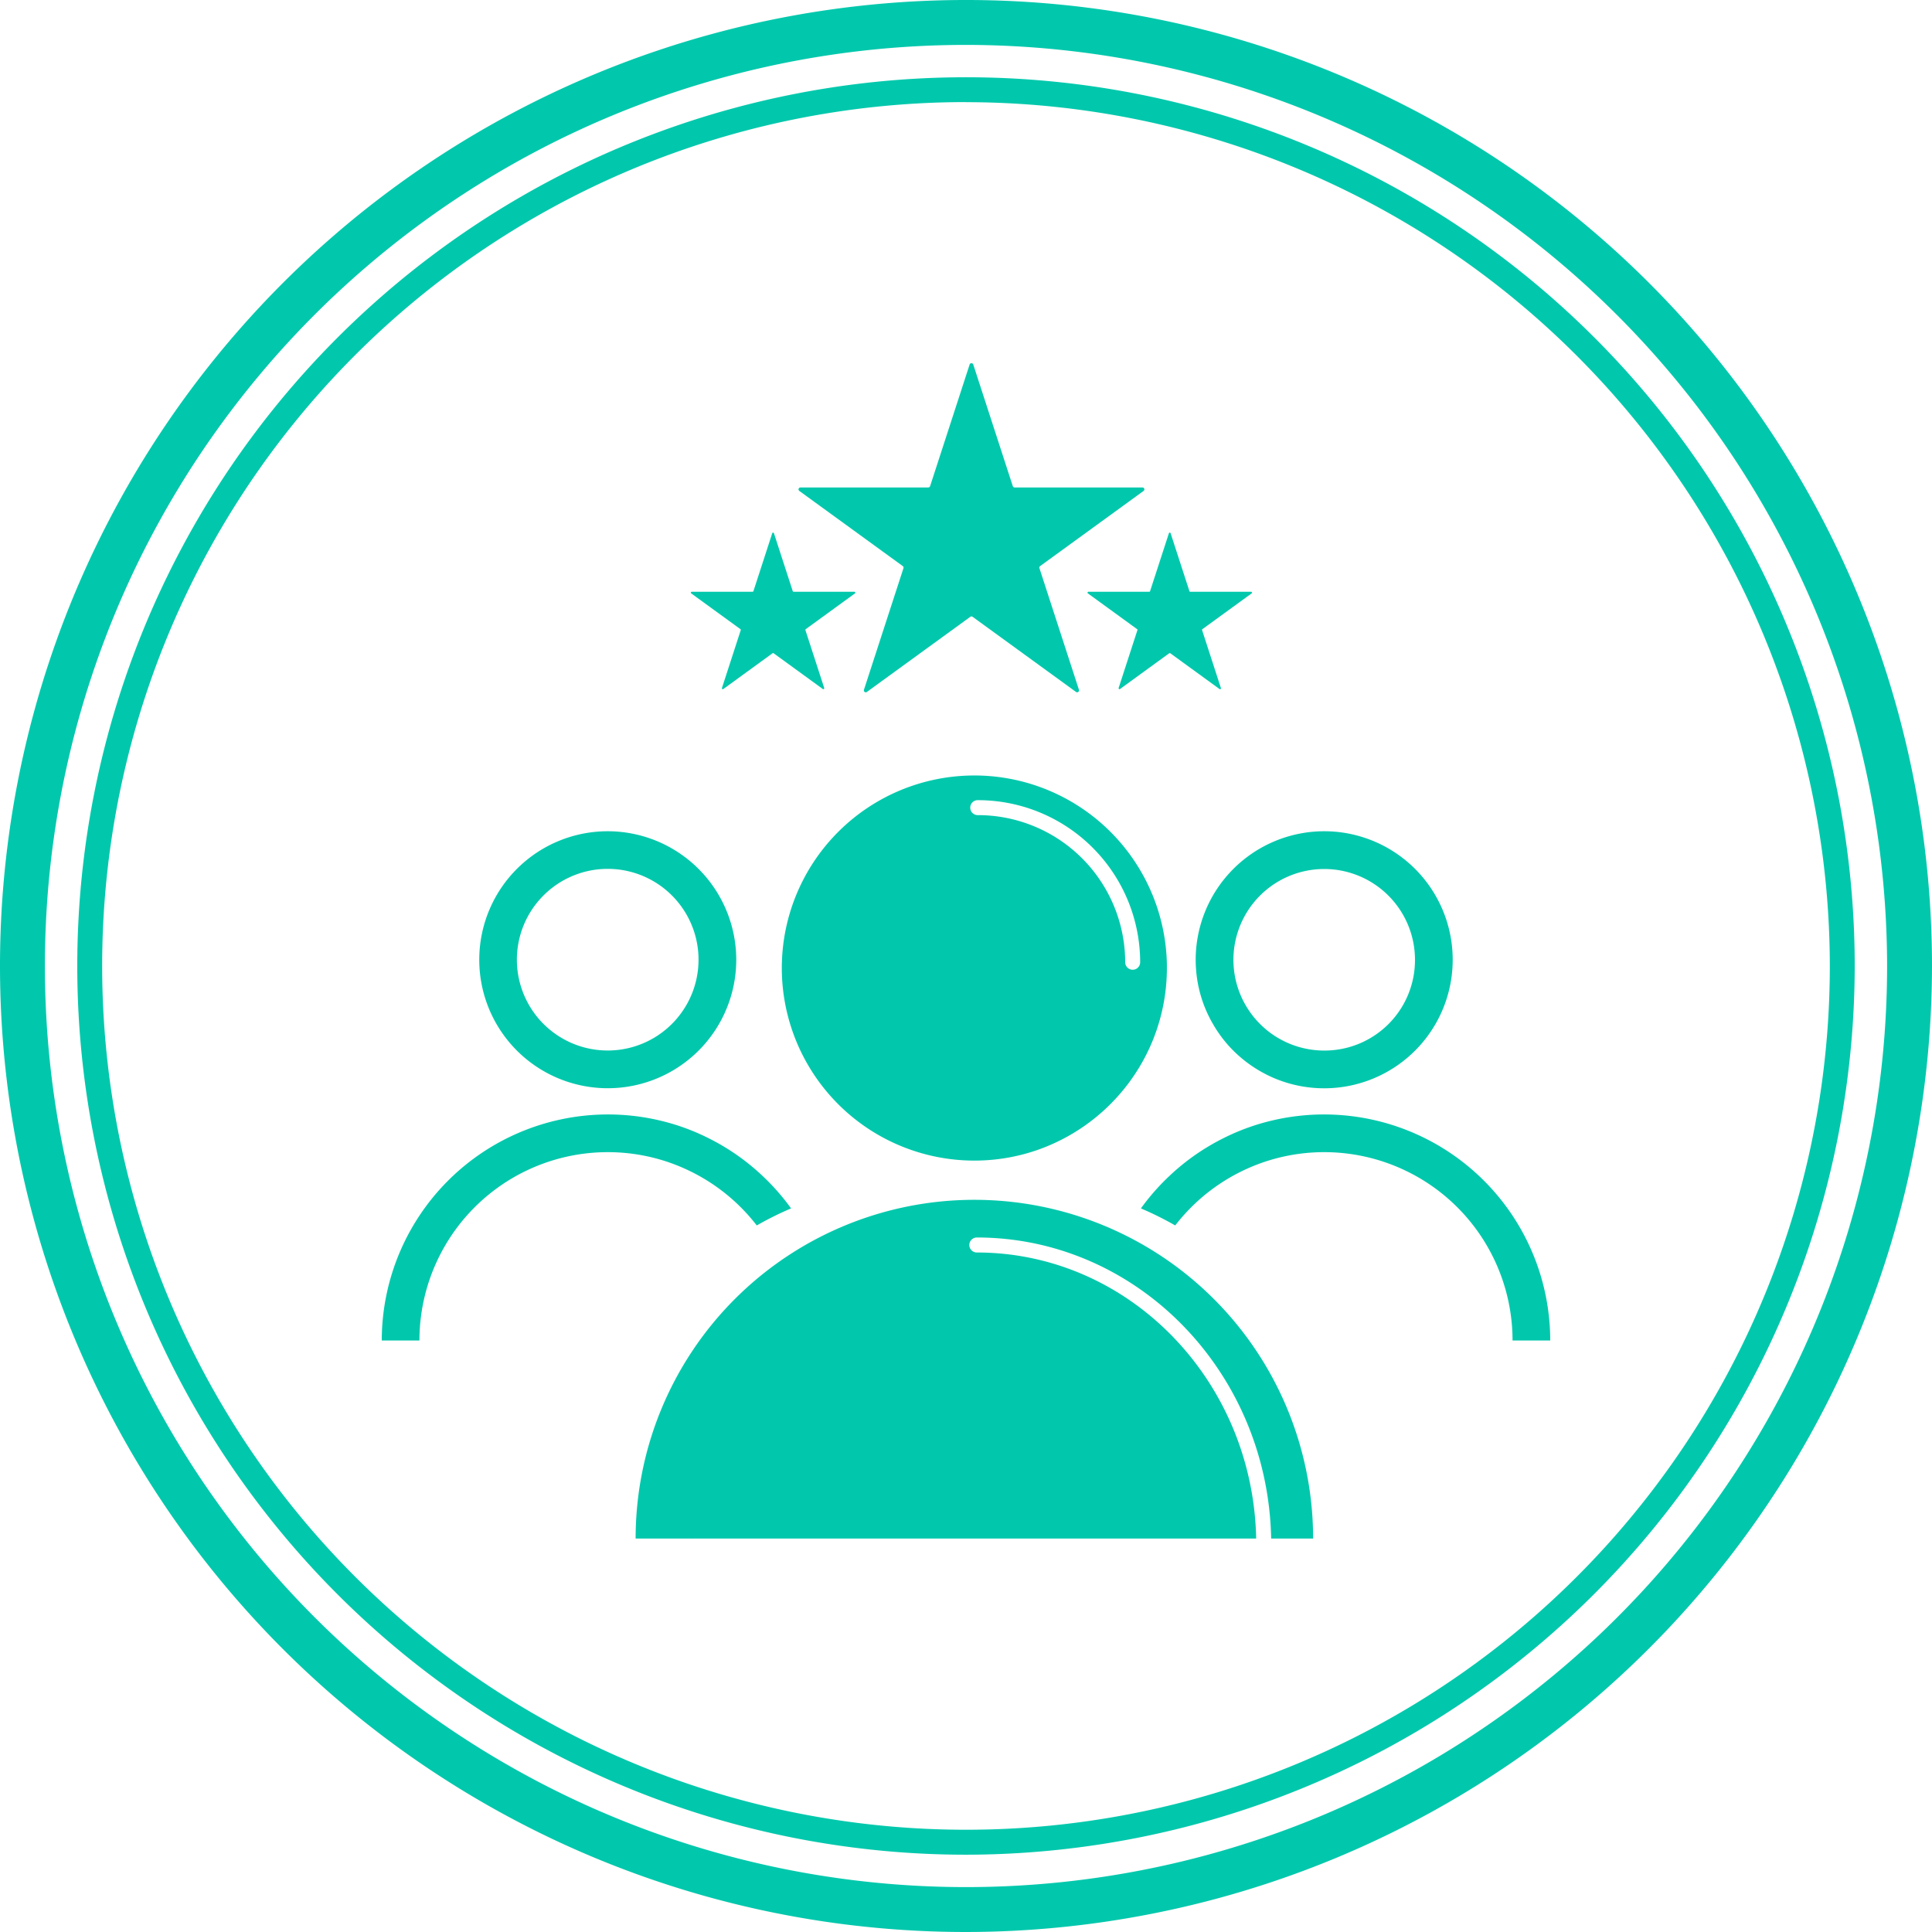 <?xml version="1.0" encoding="UTF-8"?>
<svg xmlns="http://www.w3.org/2000/svg" xmlns:xlink="http://www.w3.org/1999/xlink" width="120" height="120" viewBox="0 0 120 120">
  <defs>
    <clipPath id="clip-Membership_Benefits">
      <rect width="120" height="120"></rect>
    </clipPath>
  </defs>
  <g id="Membership_Benefits" data-name="Membership Benefits" clip-path="url(#clip-Membership_Benefits)">
    <g id="Group_19209" data-name="Group 19209" transform="translate(-1569.038 -2175.719)">
      <g id="Group_19200" data-name="Group 19200" transform="translate(1592.745 2198.279)">
        <path id="Path_908" data-name="Path 908" d="M1739.959,2248.607l2.454,7.553a.118.118,0,0,0,.113.082h7.941a.119.119,0,0,1,.07.215l-6.425,4.668a.118.118,0,0,0-.043.133l2.454,7.552a.119.119,0,0,1-.182.133l-6.425-4.668a.118.118,0,0,0-.14,0l-6.425,4.668a.119.119,0,0,1-.183-.133l2.454-7.552a.118.118,0,0,0-.043-.133l-6.425-4.668a.119.119,0,0,1,.07-.215h7.941a.119.119,0,0,0,.113-.082l2.454-7.553A.119.119,0,0,1,1739.959,2248.607Z" transform="translate(-1703.214 -2248.525)" fill="#01c8ac"></path>
        <path id="Path_909" data-name="Path 909" d="M1712.677,2282.529l1.167,3.593a.057.057,0,0,0,.054.039h3.778a.056.056,0,0,1,.033.1l-3.056,2.221a.056.056,0,0,0-.021.063l1.167,3.593a.057.057,0,0,1-.087.063l-3.056-2.221a.056.056,0,0,0-.066,0l-3.056,2.221a.056.056,0,0,1-.087-.063l1.167-3.593a.057.057,0,0,0-.021-.063l-3.056-2.221a.056.056,0,0,1,.033-.1h3.778a.058.058,0,0,0,.054-.039l1.167-3.593A.056.056,0,0,1,1712.677,2282.529Z" transform="translate(-1688.312 -2271.965)" fill="#01c8ac"></path>
        <path id="Path_910" data-name="Path 910" d="M1792.2,2282.529l1.167,3.593a.057.057,0,0,0,.054.039h3.778a.056.056,0,0,1,.033.1l-3.056,2.221a.057.057,0,0,0-.021.063l1.167,3.593a.056.056,0,0,1-.087.063l-3.056-2.221a.056.056,0,0,0-.066,0l-3.056,2.221a.057.057,0,0,1-.087-.063l1.167-3.593a.056.056,0,0,0-.021-.063l-3.056-2.221a.056.056,0,0,1,.033-.1h3.778a.056.056,0,0,0,.053-.039l1.168-3.593A.056.056,0,0,1,1792.2,2282.529Z" transform="translate(-1743.197 -2271.965)" fill="#01c8ac"></path>
        <g id="Group_19196" data-name="Group 19196" transform="translate(24.852 25.606)">
          <path id="Path_911" data-name="Path 911" d="M1749.644,2342.315a11.96,11.96,0,1,0-13.085,12.71c.378.037.765.056,1.153.056a11.947,11.947,0,0,0,3.783-.614h0a12.024,12.024,0,0,0,5.537-3.864v0a11.923,11.923,0,0,0,2.637-7.483C1749.672,2342.848,1749.662,2342.579,1749.644,2342.315Zm-2.1.911a.466.466,0,0,1-.465-.465,9.149,9.149,0,0,0-9.138-9.138.465.465,0,1,1,0-.929,10.077,10.077,0,0,1,10.068,10.068A.464.464,0,0,1,1747.546,2343.226Z" transform="translate(-1725.75 -2331.16)" fill="#01c8ac"></path>
        </g>
        <g id="Group_19197" data-name="Group 19197" transform="translate(18.233 56.47)">
          <path id="Path_912" data-name="Path 912" d="M1717.147,2430.766a17.55,17.55,0,0,0-11.707,16.531l-1.05-1.348,2.191-8.063,5-5.361Z" transform="translate(-1704.39 -2430.766)" fill="#01c8ac"></path>
        </g>
        <g id="Group_19198" data-name="Group 19198" transform="translate(47.158 29.07)">
          <path id="Path_913" data-name="Path 913" d="M1816.7,2342.34a7.991,7.991,0,0,0-7.982,7.982q0,.274.019.539a7.877,7.877,0,0,0,1.069,3.477,7.96,7.96,0,0,0,.951,1.314,8.072,8.072,0,0,0,2.975,2.082,7.983,7.983,0,1,0,2.969-15.394Zm0,13.622a5.638,5.638,0,1,1,5.639-5.639A5.618,5.618,0,0,1,1816.7,2355.962Z" transform="translate(-1805.317 -2342.34)" fill="#01c8ac"></path>
          <path id="Path_914" data-name="Path 914" d="M1823.163,2413.146h-2.345a11.7,11.7,0,0,0-14.137-11.441,11.535,11.535,0,0,0-2.267.735,11.694,11.694,0,0,0-3.7,2.58h0a11.7,11.7,0,0,0-.848.981,20.038,20.038,0,0,0-2.131-1.059,14,14,0,0,1,1.761-2.007h0a13.9,13.9,0,0,1,3.385-2.364,13.651,13.651,0,0,1,3.026-1.094,14.049,14.049,0,0,1,17.252,13.67Z" transform="translate(-1797.736 -2381.516)" fill="#01c8ac"></path>
        </g>
        <g id="Group_19199" data-name="Group 19199" transform="translate(0 29.07)">
          <path id="Path_915" data-name="Path 915" d="M1673.082,2342.34a7.981,7.981,0,1,0,7.964,8.521q.018-.265.019-.539A7.991,7.991,0,0,0,1673.082,2342.34Zm4.989,10.607a5.677,5.677,0,0,1-.954,1.311,5.641,5.641,0,1,1,.954-1.311Z" transform="translate(-1659.041 -2342.34)" fill="#01c8ac"></path>
          <path id="Path_916" data-name="Path 916" d="M1645.547,2413.146h2.345a11.7,11.7,0,0,1,14.137-11.441,11.53,11.53,0,0,1,2.267.735,11.692,11.692,0,0,1,3.7,2.58h0a11.584,11.584,0,0,1,.848.981,20.042,20.042,0,0,1,2.132-1.059,14.01,14.01,0,0,0-1.761-2.007h0a13.9,13.9,0,0,0-3.385-2.364,13.652,13.652,0,0,0-3.026-1.094,14.049,14.049,0,0,0-17.252,13.67Z" transform="translate(-1645.547 -2381.516)" fill="#01c8ac"></path>
        </g>
      </g>
      <g id="Group_19201" data-name="Group 19201" transform="translate(1569.038 2175.719)">
        <path id="Path_917" data-name="Path 917" d="M1629.038,2295.719a60,60,0,1,1,60-60A60.068,60.068,0,0,1,1629.038,2295.719Zm0-117.211a57.211,57.211,0,1,0,57.211,57.211A57.276,57.276,0,0,0,1629.038,2178.508Z" transform="translate(-1569.038 -2175.719)" fill="#01c8ac"></path>
      </g>
      <g id="Group_19202" data-name="Group 19202" transform="translate(1573.834 2180.515)">
        <path id="Path_918" data-name="Path 918" d="M1639.721,2301.6a55.2,55.2,0,1,1,55.2-55.2A55.266,55.266,0,0,1,1639.721,2301.6Zm0-108.858a53.654,53.654,0,1,0,53.654,53.654A53.715,53.715,0,0,0,1639.721,2192.747Z" transform="translate(-1584.517 -2191.197)" fill="#01c8ac"></path>
      </g>
      <path id="Path_919" data-name="Path 919" d="M1717.177,2419.028a.466.466,0,0,0,.465.465c9.445,0,17.151,7.936,17.352,17.768H1696.45a21.04,21.04,0,0,1,42.08,0h-2.606c-.2-10.346-8.323-18.7-18.282-18.7A.466.466,0,0,0,1717.177,2419.028Z" transform="translate(-87.932 -165.979)" fill="#01c8ac"></path>
      <path id="Path_920" data-name="Path 920" d="M1717.147,2430.766a17.55,17.55,0,0,0-11.707,16.531l-1.05-1.348,2.191-8.063,5-5.361Z" transform="translate(-93.411 -176.017)" fill="#01c8ac"></path>
    </g>
  </g>
</svg>

